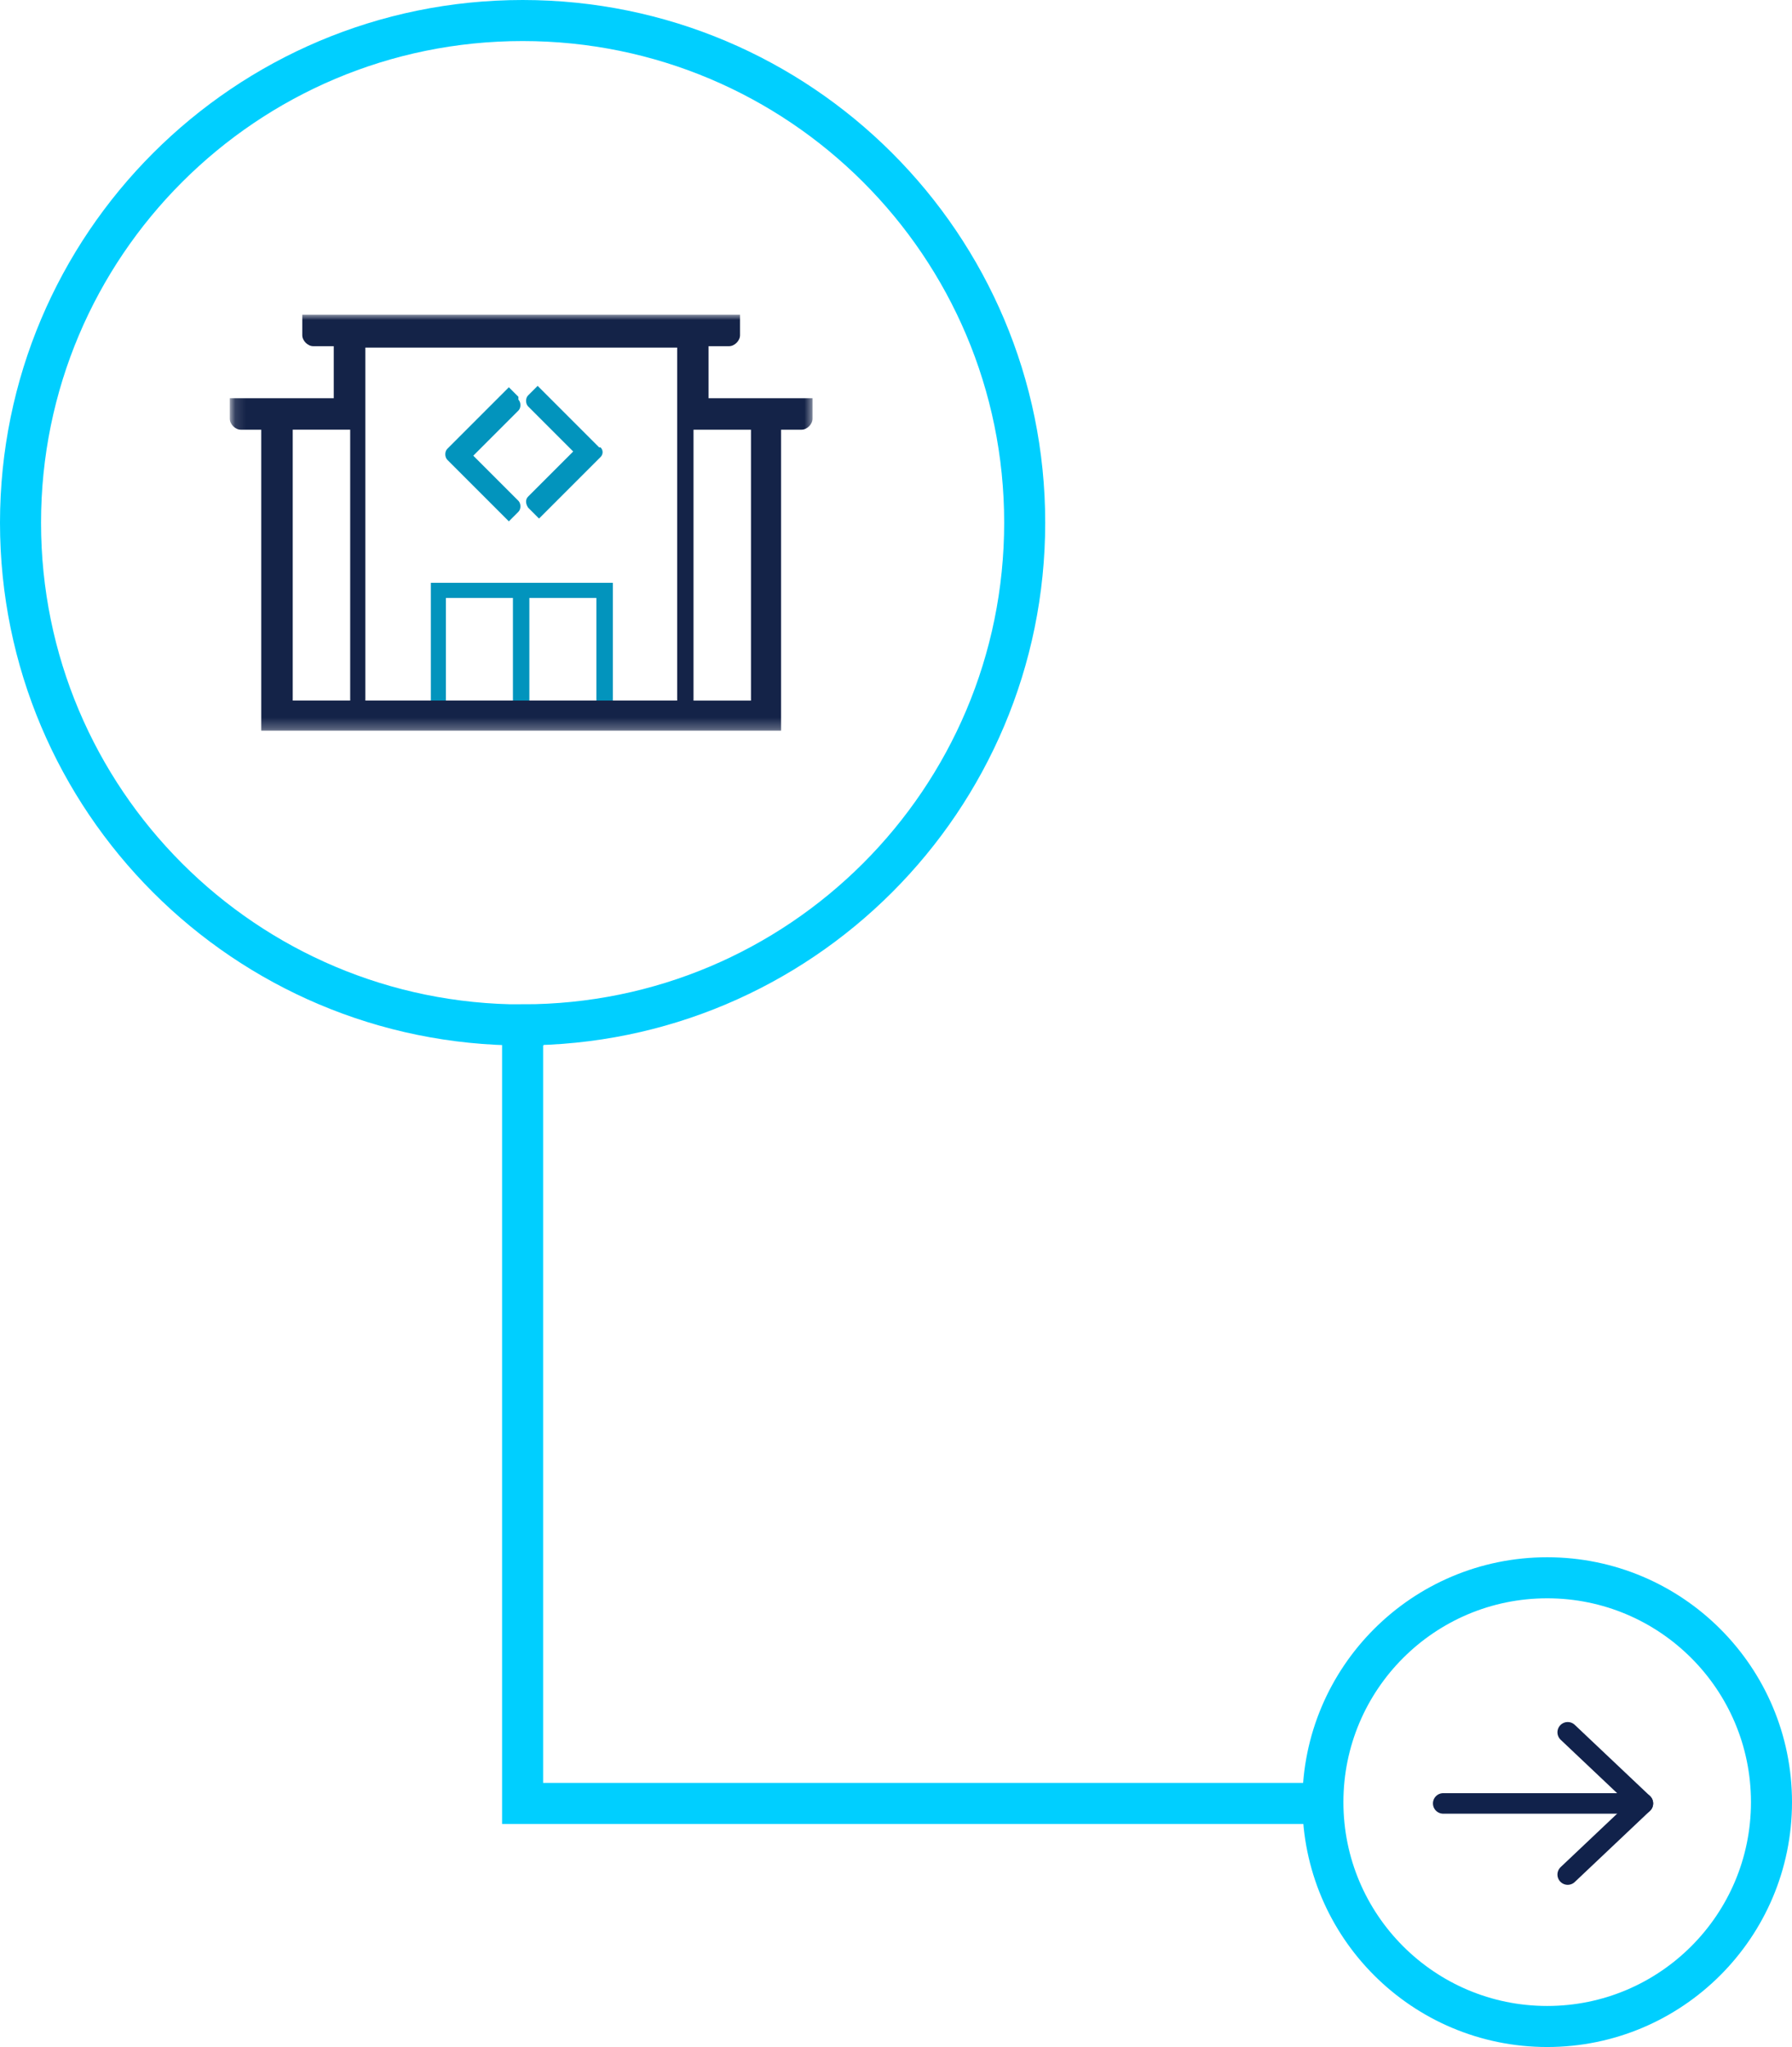 <?xml version="1.0" encoding="UTF-8"?>
<svg id="Layer_1" data-name="Layer 1" xmlns="http://www.w3.org/2000/svg" xmlns:xlink="http://www.w3.org/1999/xlink" viewBox="0 0 166.82 190.51">
  <defs>
    <style>
      .cls-1 {
        fill: #0294bd;
      }

      .cls-1, .cls-2, .cls-3 {
        stroke-width: 0px;
      }

      .cls-4 {
        stroke: #11224b;
        stroke-linecap: round;
        stroke-linejoin: round;
        stroke-width: 1.91px;
      }

      .cls-4, .cls-5 {
        fill: none;
      }

      .cls-2 {
        fill: #142348;
      }

      .cls-3 {
        fill: #fff;
      }

      .cls-6 {
        mask: url(#mask);
      }

      .cls-5 {
        stroke: #00cfff;
        stroke-miterlimit: 10;
        stroke-width: 3.82px;
      }
    </style>
    <mask id="mask" x="21.39" y="29.29" width="54.38" height="38.71" maskUnits="userSpaceOnUse">
      <g id="mask0_15_21858" data-name="mask0 15 21858">
        <path class="cls-3" d="M75.77,29.29H21.52v38.71h54.25V29.29Z"/>
      </g>
    </mask>
  </defs>
  <path class="cls-5" d="M48.65,95.38c25.81,0,46.74-20.92,46.74-46.74S74.46,1.91,48.65,1.91,1.91,22.83,1.91,48.65s20.92,46.74,46.74,46.74Z"/>
  <path class="cls-5" d="M144.03,188.6c11.53,0,20.88-9.35,20.88-20.88s-9.35-20.88-20.88-20.88-20.88,9.35-20.88,20.88,9.35,20.88,20.88,20.88Z"/>
  <g class="cls-6">
    <g>
      <path class="cls-1" d="M41.51,55.65h6.24v10.19h-6.24v-10.19ZM49.28,55.65h6.24v10.19h-6.24v-10.19ZM40.11,67.36h16.94v-13.12h-16.94v13.12Z"/>
      <path class="cls-1" d="M48.26,36.93l-.89-.89-5.73,5.73c-.25.25-.25.76,0,1.02l5.73,5.73.89-.89c.25-.25.25-.76,0-1.02l-4.2-4.2,4.2-4.2c.25-.25.25-.76,0-1.02"/>
      <path class="cls-1" d="M55.78,41.64l-5.73-5.73-.89.89c-.25.25-.25.76,0,1.02l4.2,4.2-4.2,4.2c-.25.25-.25.64,0,1.02l1.02,1.02,5.73-5.73c.25-.25.25-.64,0-.89"/>
      <path class="cls-2" d="M72.71,37.06h-6.75v-4.84h1.91c.51,0,1.02-.51,1.02-1.02v-1.91H28.14v1.91c0,.51.51,1.02,1.02,1.02h1.91v4.84h-9.68v1.91c0,.51.51,1.02,1.02,1.02h1.91v28.02h48.39v-28.02h1.91c.51,0,1.02-.51,1.02-1.02v-1.91h-2.93ZM27.25,39.99h5.35v25.21h-5.35v-25.21ZM63.04,39.99v25.21h-29.03v-32.85h29.03v7.77-.13ZM69.91,65.2h-5.35v-25.21h5.35v25.21Z"/>
    </g>
  </g>
  <path class="cls-4" d="M134.35,167.84h16.43"/>
  <path class="cls-4" d="M152.94,167.84l-7-6.62"/>
  <path class="cls-4" d="M145.94,174.46l7-6.62"/>
  <path class="cls-5" d="M48.65,95.38v72.46h75.01"/>
</svg>